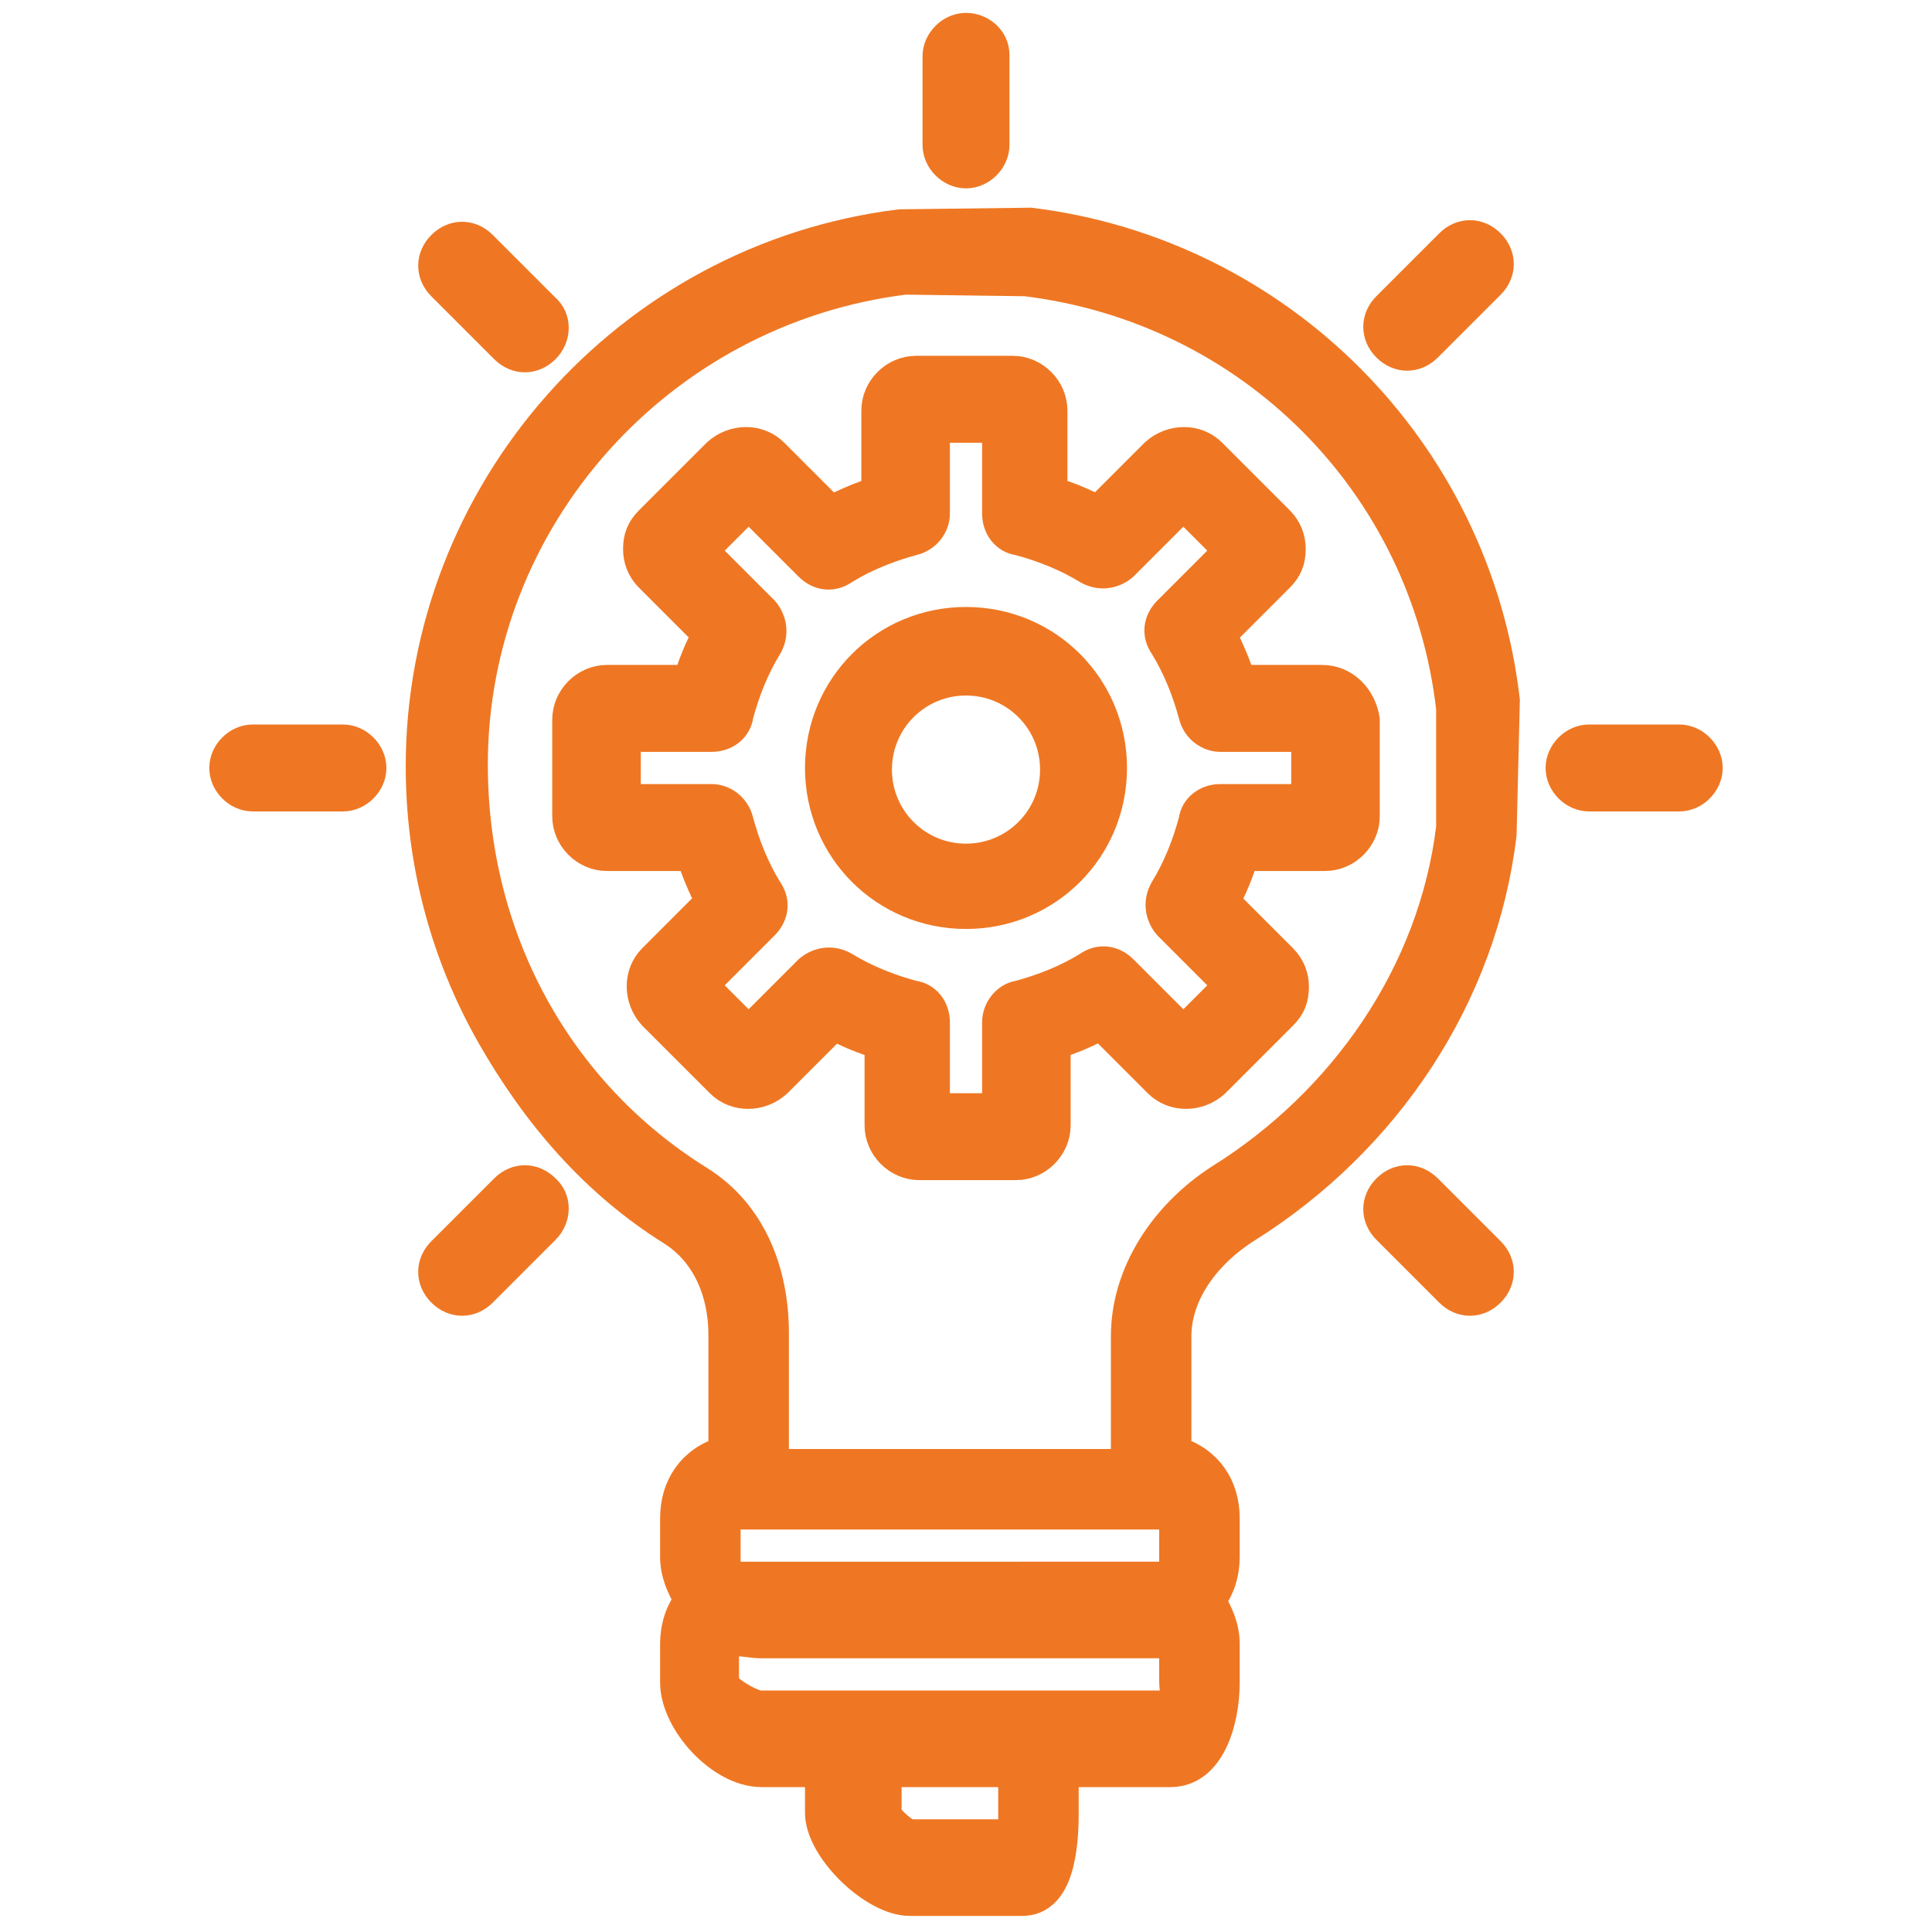 <?xml version="1.0" encoding="utf-8"?>
<!-- Generator: Adobe Illustrator 19.2.1, SVG Export Plug-In . SVG Version: 6.00 Build 0)  -->
<svg version="1.1" id="_x38_5_x5F_ico_x5F_desc" xmlns="http://www.w3.org/2000/svg" xmlns:xlink="http://www.w3.org/1999/xlink"
	 x="0px" y="0px" viewBox="0 0 120 120" style="enable-background:new 0 0 120 120;" xml:space="preserve">
<style type="text/css">
	.st0{fill:#EF7723;stroke:#EF7723;stroke-width:2;stroke-miterlimit:10;}
</style>
<g>
	<g>
		<g>
			<path class="st0" d="M82.1,42.3H77c-0.3-1-0.7-1.9-1.2-2.9l3.6-3.6c0.5-0.5,0.7-1,0.7-1.7c0-0.6-0.2-1.2-0.7-1.7l-4.2-4.2
				c-0.9-0.9-2.4-0.9-3.4,0l-3.6,3.6c-0.9-0.5-1.9-0.9-2.9-1.2v-5.1c0-1.3-1.1-2.4-2.4-2.4h-6c-1.3,0-2.4,1.1-2.4,2.4v5.1
				c-1,0.3-1.9,0.7-2.9,1.2l-3.6-3.6c-0.9-0.9-2.4-0.9-3.4,0l-4.2,4.2c-0.5,0.5-0.7,1-0.7,1.7c0,0.6,0.2,1.2,0.7,1.7l3.6,3.6
				c-0.5,0.9-0.9,1.9-1.2,2.9h-5.1c-1.3,0-2.4,1.1-2.4,2.4v6c0,1.3,1.1,2.4,2.4,2.4H43c0.3,1,0.7,1.9,1.2,2.9l-3.6,3.6
				c-0.9,0.9-0.9,2.4,0,3.4l4.2,4.2c0.9,0.9,2.4,0.9,3.4,0l3.6-3.6c0.9,0.5,1.9,0.9,2.9,1.2v5.1c0,1.3,1.1,2.4,2.4,2.4h6
				c1.3,0,2.4-1.1,2.4-2.4v-5.1c1-0.3,1.9-0.7,2.9-1.2l3.6,3.6c0.9,0.9,2.4,0.9,3.4,0l4.2-4.2c0.5-0.5,0.7-1,0.7-1.7
				c0-0.6-0.2-1.2-0.7-1.7l-3.6-3.6c0.5-0.9,0.9-1.9,1.2-2.9h5.1c1.3,0,2.4-1.1,2.4-2.4v-6C84.5,43.4,83.5,42.3,82.1,42.3z
				 M81.2,49.7h-5.4c-0.8,0-1.5,0.5-1.6,1.3c-0.4,1.5-1,3-1.8,4.3c-0.4,0.7-0.3,1.5,0.2,2.1l3.8,3.8l-2.9,2.9l-3.8-3.8
				c-0.6-0.6-1.4-0.7-2.1-0.2c-1.3,0.8-2.8,1.4-4.3,1.8C62.6,62,62,62.7,62,63.5v5.4h-4v-5.4c0-0.8-0.5-1.5-1.3-1.6
				c-1.5-0.4-3-1-4.3-1.8c-0.7-0.4-1.5-0.3-2.1,0.2l-3.8,3.8l-2.9-2.9l3.8-3.8c0.6-0.6,0.7-1.4,0.2-2.1c-0.8-1.3-1.4-2.8-1.8-4.3
				c-0.2-0.8-0.9-1.3-1.6-1.3h-5.4v-4h5.4c0.8,0,1.5-0.5,1.6-1.3c0.4-1.5,1-3,1.8-4.3c0.4-0.7,0.3-1.5-0.2-2.1l-3.8-3.8l2.9-2.9
				l3.8,3.8c0.6,0.6,1.4,0.7,2.1,0.2c1.3-0.8,2.8-1.4,4.3-1.8c0.8-0.2,1.3-0.9,1.3-1.6v-5.4h4v5.4c0,0.8,0.5,1.5,1.3,1.6
				c1.5,0.4,3,1,4.3,1.8c0.7,0.4,1.5,0.3,2.1-0.2l3.8-3.8l2.9,2.9L72.6,38c-0.6,0.6-0.7,1.4-0.2,2.1c0.8,1.3,1.4,2.8,1.8,4.3
				c0.2,0.8,0.9,1.3,1.6,1.3h5.4V49.7z"/>
		</g>
	</g>
	<g>
		<g>
			<path class="st0" d="M60,38.7c-5,0-9,4-9,9s4,9,9,9s9-4,9-9S65,38.7,60,38.7z M60,53.4c-3.1,0-5.6-2.5-5.6-5.6s2.5-5.6,5.6-5.6
				c3.1,0,5.6,2.5,5.6,5.6S63.1,53.4,60,53.4z"/>
		</g>
	</g>
	<g>
		<g>
			<path class="st0" d="M21.3,46h-5.6c-0.9,0-1.7,0.8-1.7,1.7c0,0.9,0.8,1.7,1.7,1.7h5.6c0.9,0,1.7-0.8,1.7-1.7
				C23,46.8,22.2,46,21.3,46z"/>
		</g>
	</g>
	<g>
		<g>
			<path class="st0" d="M104.3,46h-5.6c-0.9,0-1.7,0.8-1.7,1.7c0,0.9,0.8,1.7,1.7,1.7h5.6c0.9,0,1.7-0.8,1.7-1.7
				C106,46.8,105.2,46,104.3,46z"/>
		</g>
	</g>
	<g>
		<g>
			<path class="st0" d="M33.8,73.9c-0.7-0.7-1.7-0.7-2.4,0l-3.9,3.9c-0.7,0.7-0.7,1.7,0,2.4c0.7,0.7,1.7,0.7,2.4,0l3.9-3.9
				C34.5,75.6,34.5,74.5,33.8,73.9z"/>
		</g>
	</g>
	<g>
		<g>
			<path class="st0" d="M92.5,15.2c-0.7-0.7-1.7-0.7-2.4,0l-3.9,3.9c-0.7,0.7-0.7,1.7,0,2.4c0.7,0.7,1.7,0.7,2.4,0l3.9-3.9
				C93.2,16.9,93.2,15.9,92.5,15.2z"/>
		</g>
	</g>
	<g>
		<g>
			<path class="st0" d="M60,1.8c-0.9,0-1.7,0.8-1.7,1.7V9c0,0.9,0.8,1.7,1.7,1.7s1.7-0.8,1.7-1.7V3.4C61.7,2.5,60.9,1.8,60,1.8z"/>
		</g>
	</g>
	<g>
		<g>
			<path class="st0" d="M92.5,77.8l-3.9-3.9c-0.7-0.7-1.7-0.7-2.4,0c-0.7,0.7-0.7,1.7,0,2.4l3.9,3.9c0.7,0.7,1.7,0.7,2.4,0
				C93.2,79.5,93.2,78.5,92.5,77.8z"/>
		</g>
	</g>
	<g>
		<g>
			<path class="st0" d="M33.8,19.2l-3.9-3.9c-0.7-0.7-1.7-0.7-2.4,0c-0.7,0.7-0.7,1.7,0,2.4l3.9,3.9c0.7,0.7,1.7,0.7,2.4,0
				C34.5,20.9,34.5,19.8,33.8,19.2z"/>
		</g>
	</g>
	<path class="st0" d="M55.9,14C39,16.1,26.2,30.6,26.2,47.6c0,5.9,1.5,11.6,4.4,16.7c2.8,4.9,6.4,9.1,11.2,12.1
		c2.2,1.4,3.2,3.9,3.2,6.5v7.3c-2,0.6-3,2.2-3,4.1v2.4c0,1,0.4,1.9,0.9,2.7c-0.6,0.7-0.9,1.7-0.9,2.7v2.4c0,2.4,2.8,5.5,5.3,5.5H51
		v2.6c0,2.2,3.3,5.4,5.5,5.4h7c2.2,0,2.5-3.2,2.5-5.4V110h6.7c2.4,0,3.3-3.1,3.3-5.5v-2.4c0-1-0.4-1.9-0.9-2.7
		c0.6-0.7,0.9-1.7,0.9-2.7v-2.4c0-1.9-1-3.5-3-4.1V83c0-2.8,2-5.3,4.4-6.8C86,70.8,92,61.9,93.2,51.8l0.2-8.3
		c-1.8-15.5-14-27.7-29.4-29.6L55.9,14z M63,112.6c0,0.3,0,1.4,0,1.4h-6.5c-0.3,0-1.5-1-1.5-1.4V110h8V112.6z M73,104.5
		c0,0.5,0.3,1.5-0.3,1.5c-3,0-22.7,0-25.5,0c-0.5,0-2.3-1-2.3-1.5v-2.4c0-0.5,1.7-0.1,2.3-0.1h25.5c0.5,0,0.3-0.5,0.3,0.1V104.5z
		 M73,97c0,0.6-0.5,1-1,1H46c-0.6,0-1-0.5-1-1v-2c0-0.6,0.5-1,1-1h26c0.6,0,1,0.5,1,1V97z M63.7,17.4C77.7,19.1,88.6,30,90.2,44
		l0,7.4c-1.1,9.1-6.7,17.1-14.4,21.9C72.4,75.5,70,79.1,70,83v8H48v-8.2c0-3.8-1.4-7.4-4.6-9.4c-9-5.6-14.1-15.3-14.1-25.9
		c0-15.3,11.6-28.3,26.9-30.2L63.7,17.4z"/>
</g>
</svg>
